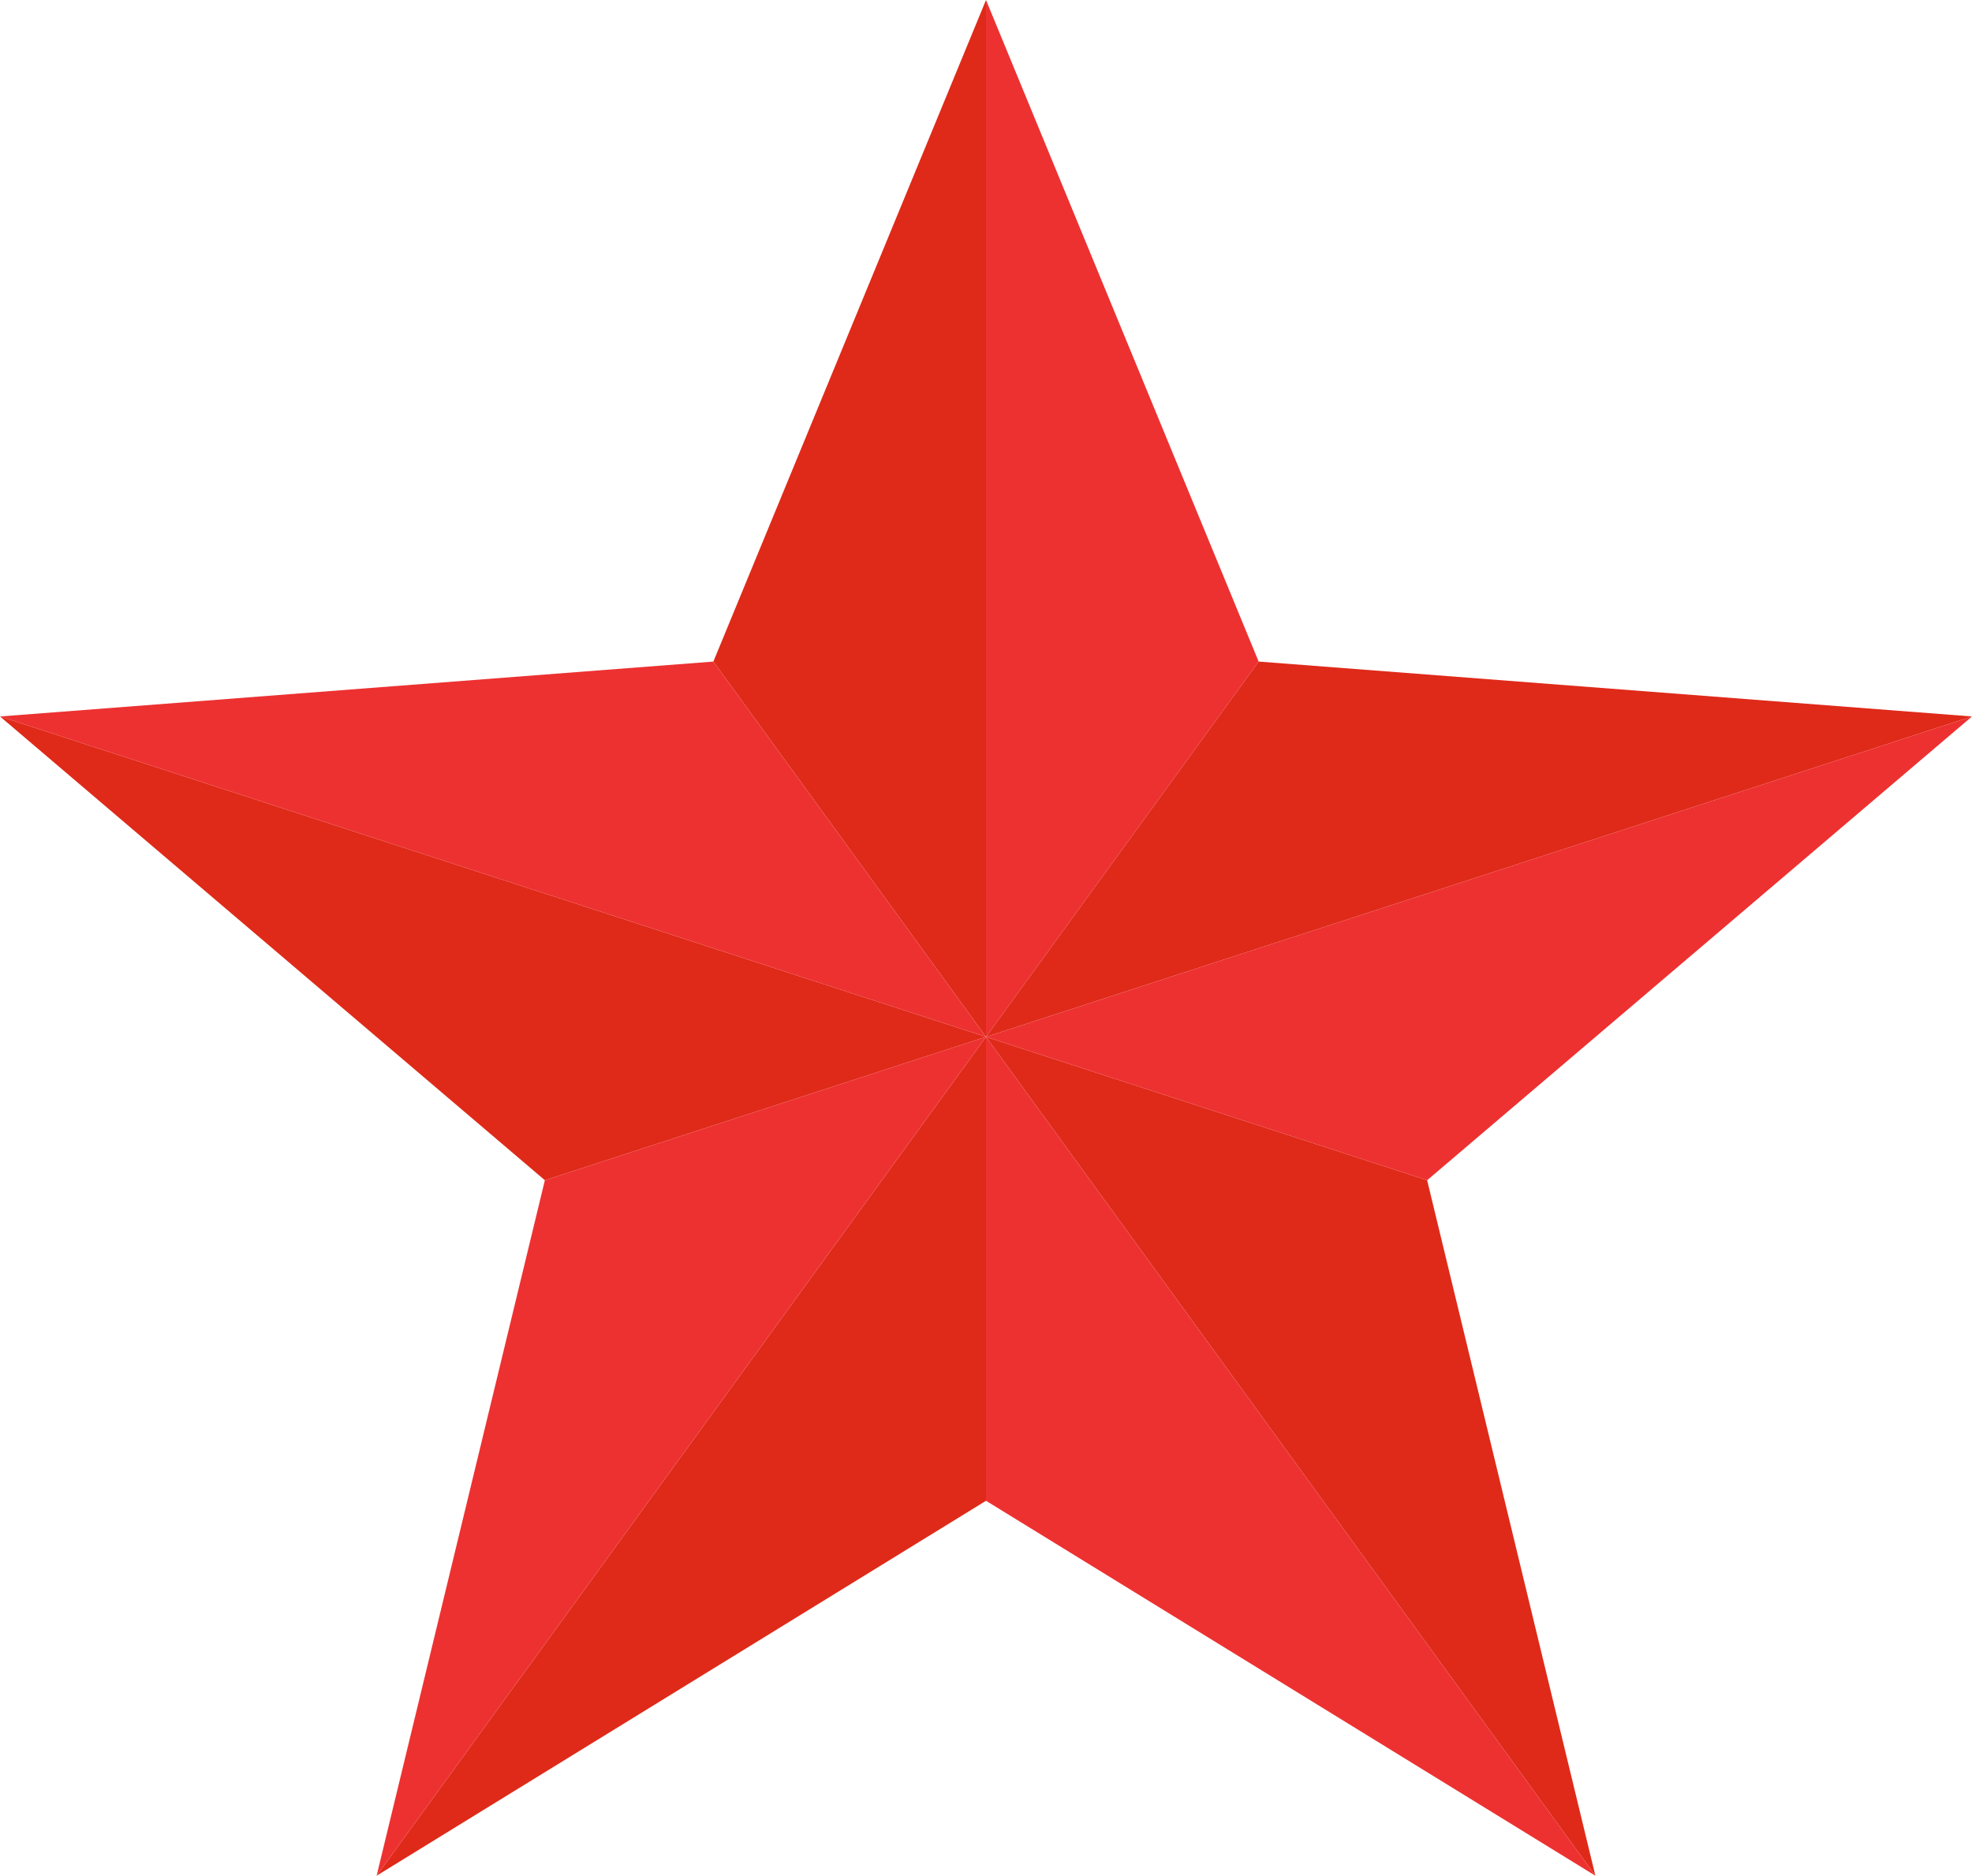   <svg xmlns="http://www.w3.org/2000/svg" viewBox="0 0 172.419 163.98" width="100%" style="vertical-align: middle; max-width: 100%; width: 100%;">
   <g>
    <g>
     <polygon points="62.372 57.836 86.21 90.646 86.21 0 62.372 57.836" fill="rgb(223,42,25)">
     </polygon>
     <polygon points="86.21 0 86.21 90.646 110.048 57.836 86.21 0" fill="rgb(237, 49, 49)">
     </polygon>
     <polygon points="47.639 103.179 86.21 90.646 0 62.635 47.639 103.179" fill="rgb(223,42,25)">
     </polygon>
     <polygon points="0 62.635 86.21 90.646 62.372 57.836 0 62.635" fill="rgb(237, 49, 49)">
     </polygon>
     <polygon points="86.21 131.202 86.21 90.646 32.929 163.98 86.21 131.202" fill="rgb(223,42,25)">
     </polygon>
     <polygon points="32.929 163.98 86.21 90.646 47.639 103.179 32.929 163.98" fill="rgb(237, 49, 49)">
     </polygon>
     <polygon points="124.78 103.179 86.21 90.646 139.49 163.98 124.78 103.179" fill="rgb(223,42,25)">
     </polygon>
     <polygon points="139.49 163.98 86.21 90.646 86.21 131.202 139.49 163.98" fill="rgb(237, 49, 49)">
     </polygon>
     <polygon points="110.048 57.836 86.21 90.646 172.419 62.635 110.048 57.836" fill="rgb(223,42,25)">
     </polygon>
     <polygon points="172.419 62.635 86.21 90.646 124.78 103.179 172.419 62.635" fill="rgb(237, 49, 49)">
     </polygon>
    </g>
   </g>
  </svg>
